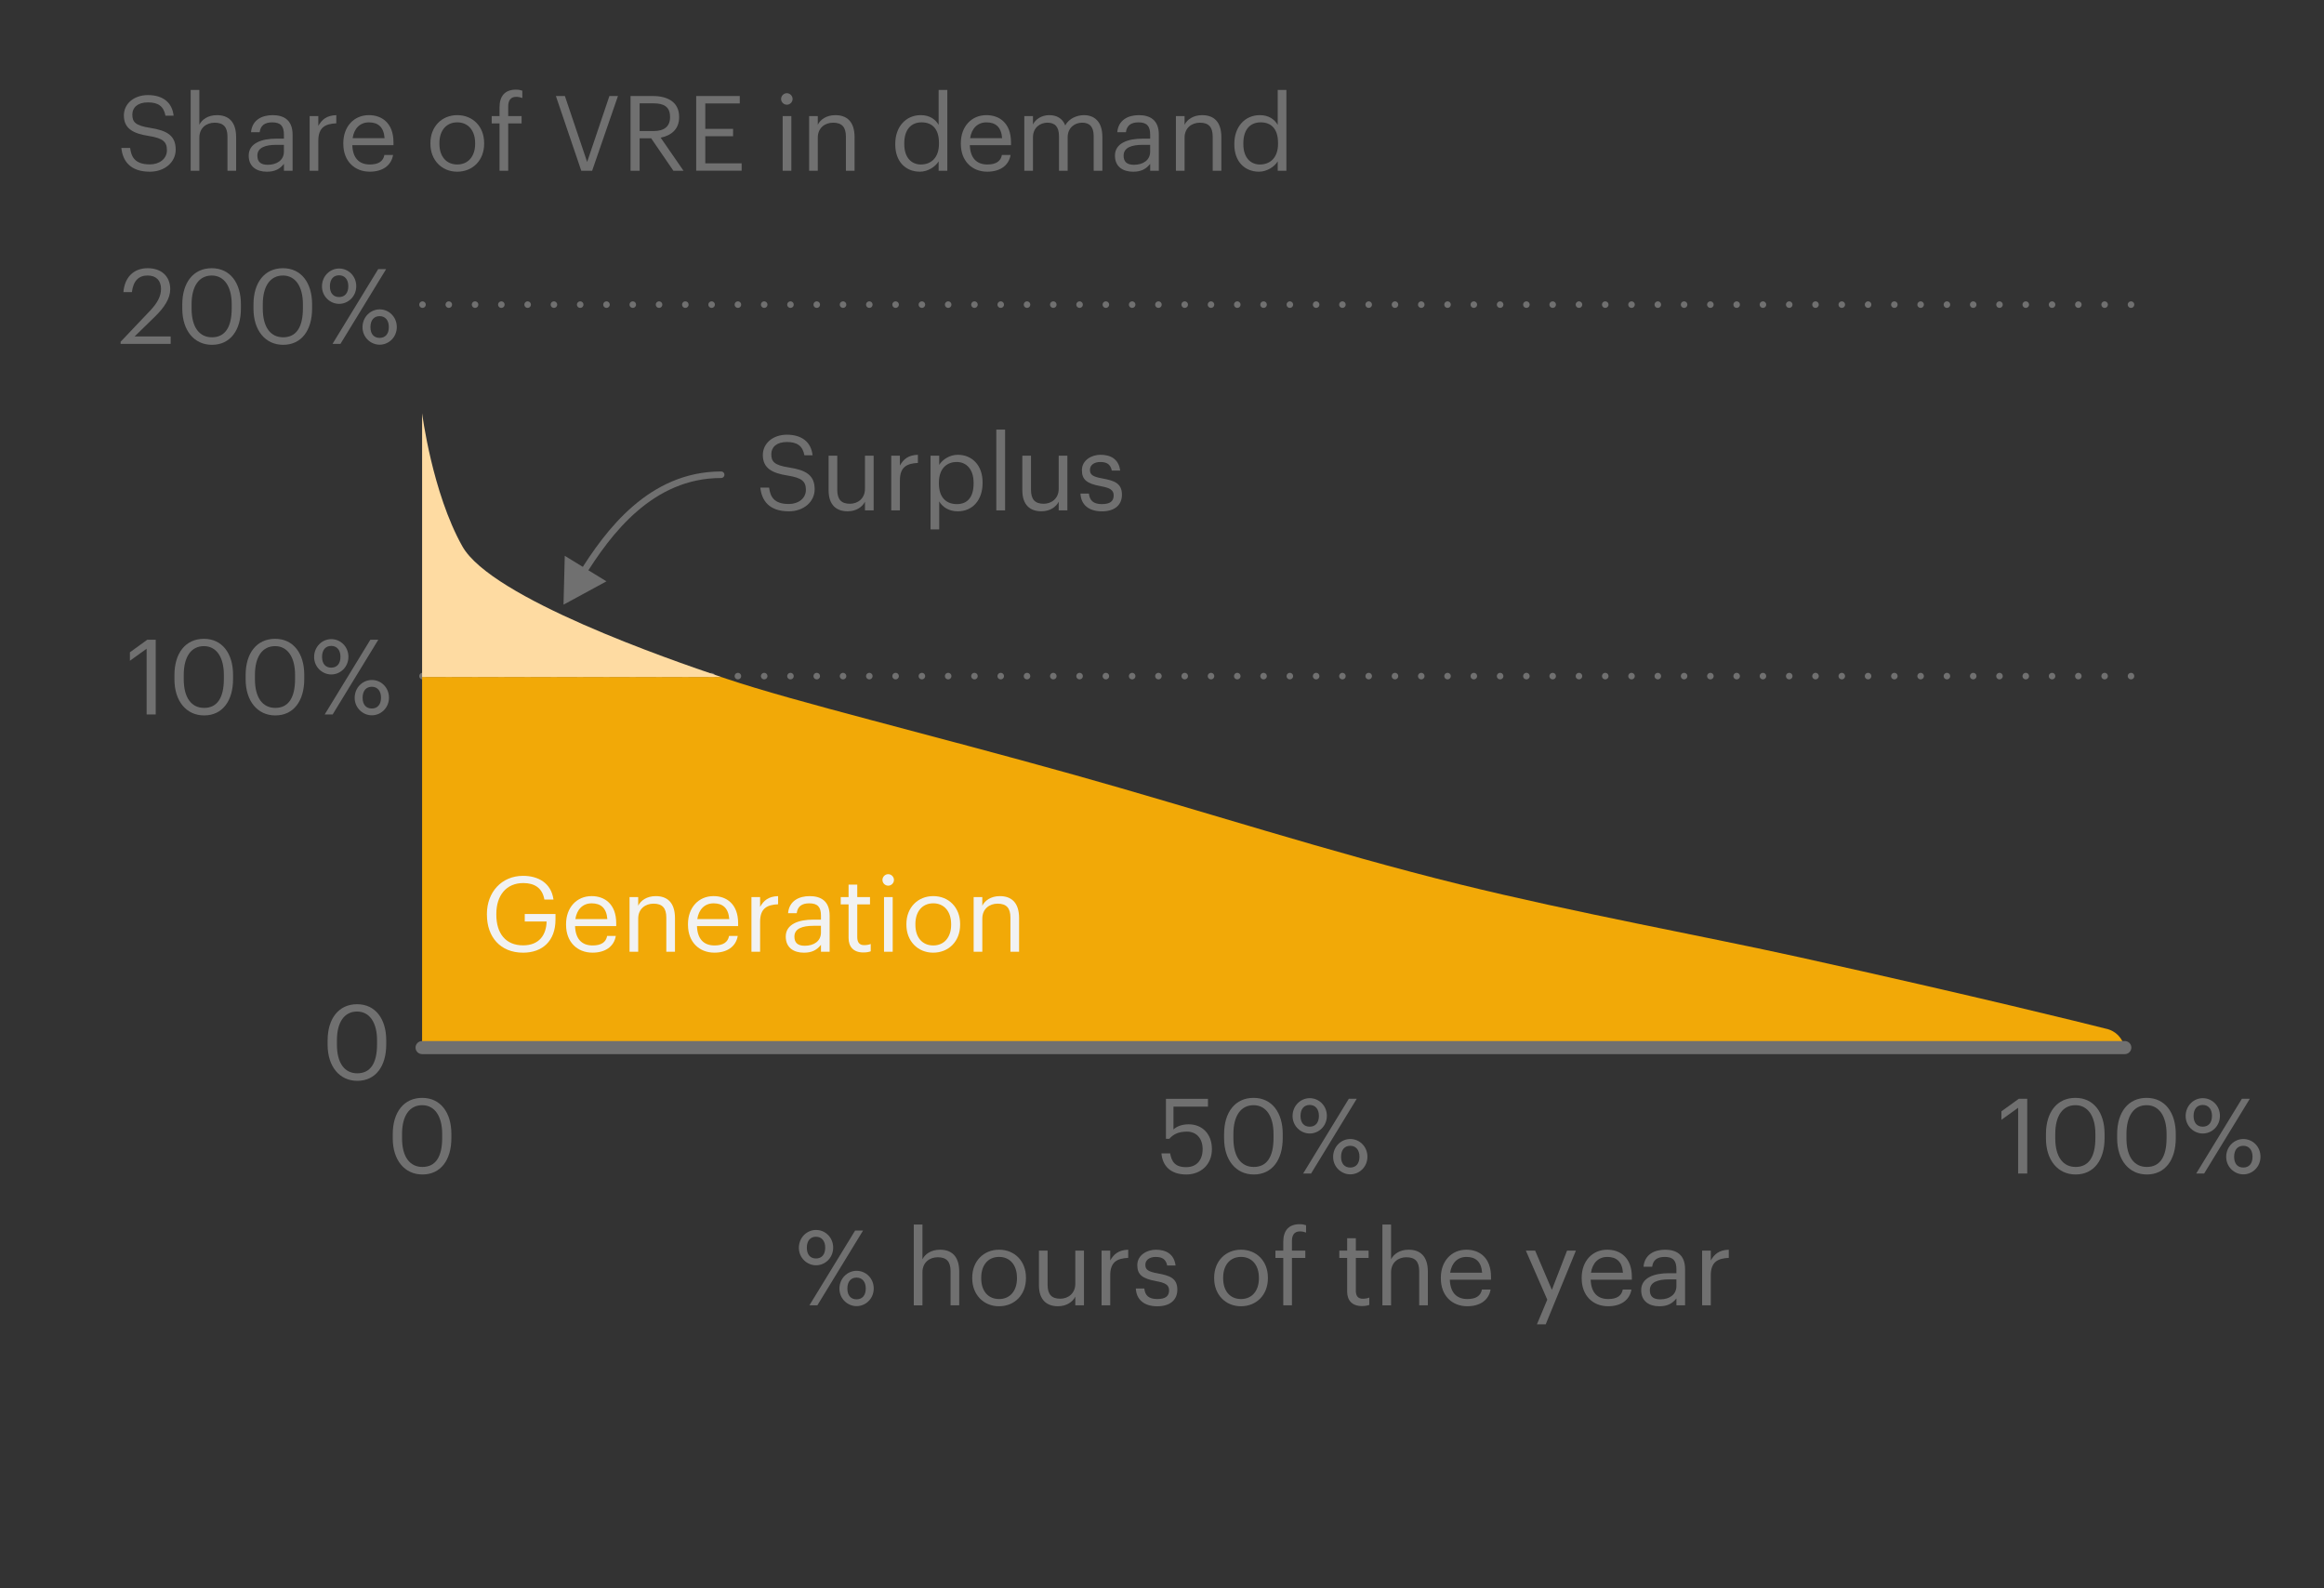 <?xml version="1.0" encoding="utf-8"?>
<svg xmlns="http://www.w3.org/2000/svg" xmlns:xlink="http://www.w3.org/1999/xlink" viewBox="0 0 177.816 121.495">
  <rect x="0" y="0" width="177.816" height="121.495" fill="#333333" stroke="none"/>
  <defs>
    <style>.g{fill:#f2a907;}.h,.i,.j,.k,.l,.m{fill:none;}.h,.j,.k,.m{stroke:#707070;stroke-linecap:round;}.h,.k{stroke-miterlimit:10;}.n{fill:#fedba2;}.i{clip-path:url(#c);}.j,.k,.m{stroke-width:.5px;}.j,.m{stroke-linejoin:round;}.o{fill:#707070;}.p{fill:#40ae64;}.m{stroke-dasharray:0 0 0 2.011;}.q{fill:#f2f2f2;}</style>
    <clipPath id="c">
      <circle class="l" cx="-56.378" cy="43.105" r="19.936"/>
    </clipPath>
  </defs>
  <g id="b">
    <line class="j" x1="32.327" y1="23.304" x2="32.327" y2="23.304"/>
    <line class="m" x1="34.338" y1="23.304" x2="162.044" y2="23.304"/>
    <line class="j" x1="163.05" y1="23.304" x2="163.05" y2="23.304"/>
    <line class="j" x1="32.327" y1="51.723" x2="32.327" y2="51.723"/>
    <line class="m" x1="34.338" y1="51.723" x2="162.044" y2="51.723"/>
    <line class="j" x1="163.05" y1="51.723" x2="163.05" y2="51.723"/>
    <path class="g" d="m161.032,78.672c-1.429-.363-9.711-2.423-23.319-5.435-7.299-1.616-17.132-3.395-26.017-5.582-9.77-2.405-20.035-5.728-29.486-8.373-11.302-3.163-21.339-5.58-26.595-7.345-.127-.043-.277-.093-.436-.147h-22.883v28.352h130.279s-.231-1.24-1.542-1.469Z"/>
    <path class="n" d="m35.379,41.8c-2.313-4.113-3.083-10.192-3.083-10.192v20.181h22.883c-3.953-1.333-17.576-6.036-19.799-9.989Z"/>
    <g class="i">
      <path class="p" d="m1158.476,547.007c-22.783-12.617-931.964-317.265-1132.802-397.576-31.05-12.416-44.678-18.708-57.896-39.316-8.617-13.432-16.241-41.568-20.522-59.581h-3.635v533.659h1239.991s-2.354-24.566-25.137-37.186Z"/>
    </g>
  </g>
  <g id="d">
    <line class="h" x1="32.295" y1="80.141" x2="162.574" y2="80.141"/>
    <path class="o" d="m25.067,79.918v-.32c0-1.687.856-2.774,2.254-2.774,1.407,0,2.231,1.128,2.231,2.759v.319c0,1.663-.808,2.783-2.215,2.783-1.367,0-2.271-1.103-2.271-2.767Zm3.782-.024v-.319c0-1.327-.56-2.191-1.527-2.191-.967,0-1.543.8-1.543,2.207v.32c0,1.447.607,2.198,1.559,2.198 1,0,1.511-.768,1.511-2.215Z"/>
    <path class="o" d="m9.227,26.146l2.271-2.391c.519-.552.823-1.071.823-1.655,0-.64-.376-1.023-1.023-1.023-.664,0-1.095.376-1.207,1.272h-.648c.088-1.119.768-1.831,1.855-1.831,1.056,0,1.727.624,1.727,1.607,0,.703-.448,1.392-1.151,2.079l-1.575,1.535h2.759v.567h-3.83v-.16Z"/>
    <path class="o" d="m13.947,23.612v-.32c0-1.687.856-2.774,2.255-2.774,1.407,0,2.231,1.128,2.231,2.759v.319c0,1.663-.808,2.783-2.215,2.783-1.367,0-2.271-1.103-2.271-2.767Zm3.782-.024v-.319c0-1.327-.56-2.191-1.527-2.191-.967,0-1.543.8-1.543,2.207v.32c0,1.447.607,2.198,1.559,2.198 1,0,1.511-.768,1.511-2.215Z"/>
    <path class="o" d="m19.395,23.612v-.32c0-1.687.856-2.774,2.254-2.774,1.407,0,2.231,1.128,2.231,2.759v.319c0,1.663-.808,2.783-2.215,2.783-1.367,0-2.271-1.103-2.271-2.767Zm3.782-.024v-.319c0-1.327-.56-2.191-1.527-2.191-.967,0-1.543.8-1.543,2.207v.32c0,1.447.607,2.198,1.559,2.198 1,0,1.511-.768,1.511-2.215Z"/>
    <path class="o" d="m24.635,21.909c0-.792.616-1.367,1.311-1.367.712,0,1.312.575,1.312,1.352,0,.791-.624,1.351-1.312,1.351-.68,0-1.311-.56-1.311-1.335Zm2.015-.016c0-.512-.272-.832-.704-.832-.424,0-.704.296-.704.84,0,.543.28.823.704.823.432,0,.704-.296.704-.831Zm2.287-1.304h.607l-3.494,5.717h-.607l3.494-5.717Zm-1.2,4.445c0-.791.616-1.367,1.312-1.367.711,0,1.311.576,1.311,1.352,0,.791-.624,1.351-1.311,1.351-.68,0-1.312-.56-1.312-1.335Zm2.015-.016c0-.512-.272-.832-.704-.832-.424,0-.704.296-.704.84s.28.823.704.823c.432,0,.704-.296.704-.831Z"/>
    <path class="o" d="m11.218,49.629l-1.279.92v-.648l1.328-.959h.647v5.717h-.696v-5.029Z"/>
    <path class="o" d="m13.347,51.964v-.32c0-1.687.856-2.774,2.254-2.774,1.407,0,2.231,1.128,2.231,2.759v.319c0,1.663-.808,2.783-2.215,2.783-1.367,0-2.271-1.103-2.271-2.767Zm3.782-.024v-.319c0-1.327-.56-2.191-1.527-2.191-.967,0-1.543.8-1.543,2.207v.32c0,1.447.607,2.198,1.559,2.198 1,0,1.511-.768,1.511-2.215Z"/>
    <path class="o" d="m18.794,51.964v-.32c0-1.687.856-2.774,2.255-2.774,1.407,0,2.231,1.128,2.231,2.759v.319c0,1.663-.808,2.783-2.215,2.783-1.367,0-2.271-1.103-2.271-2.767Zm3.782-.024v-.319c0-1.327-.56-2.191-1.527-2.191-.967,0-1.543.8-1.543,2.207v.32c0,1.447.607,2.198,1.559,2.198 1,0,1.511-.768,1.511-2.215Z"/>
    <path class="o" d="m24.035,50.261c0-.792.616-1.367,1.311-1.367.712,0,1.312.575,1.312,1.352,0,.791-.624,1.351-1.312,1.351-.68,0-1.311-.56-1.311-1.335Zm2.015-.016c0-.512-.272-.832-.704-.832-.424,0-.704.296-.704.84,0,.543.28.823.704.823.432,0,.704-.296.704-.831Zm2.287-1.304h.608l-3.494,5.717h-.607l3.494-5.717Zm-1.199,4.445c0-.791.616-1.367,1.312-1.367.711,0,1.311.576,1.311,1.352,0,.791-.624,1.351-1.311,1.351-.68,0-1.312-.56-1.312-1.335Zm2.015-.016c0-.512-.272-.832-.704-.832-.424,0-.704.296-.704.84s.28.823.704.823c.432,0,.704-.296.704-.831Z"/>
    <path class="o" d="m58.174,37.301h.672c.088.68.359,1.256,1.511,1.256.735,0,1.304-.433,1.304-1.08s-.296-.919-1.384-1.095c-1.199-.185-1.91-.56-1.91-1.575,0-.88.759-1.552,1.839-1.552,1.143,0,1.855.56,1.967,1.575h-.624c-.136-.72-.552-1.016-1.343-1.016-.784,0-1.191.393-1.191.928,0,.56.208.848,1.375,1.023,1.272.2,1.942.584,1.942,1.663,0,.96-.839,1.688-1.975,1.688-1.527,0-2.079-.84-2.183-1.815Z"/>
    <path class="o" d="m63.399,37.509v-2.647h.663v2.614c0,.736.312,1.063.968,1.063.592,0,1.151-.392,1.151-1.144v-2.534h.664v4.182h-.664v-.664c-.191.393-.655.736-1.327.736-.832,0-1.455-.456-1.455-1.607Z"/>
    <path class="o" d="m68.191,34.863h.663v.752c.265-.472.624-.8,1.376-.824v.624c-.84.04-1.376.304-1.376,1.335v2.295h-.663v-4.182Z"/>
    <path class="o" d="m71.199,34.863h.663v.703c.24-.407.808-.775,1.415-.775,1.096,0,1.903.8,1.903,2.103v.064c0,1.279-.751,2.159-1.903,2.159-.688,0-1.175-.344-1.415-.76v2.143h-.663v-5.637Zm3.294,2.127v-.065c0-1.055-.584-1.583-1.287-1.583-.775,0-1.367.512-1.367,1.583v.065c0,1.071.56,1.575,1.375,1.575.831,0,1.279-.56,1.279-1.575Z"/>
    <path class="o" d="m76.23,32.864h.672v6.181h-.672v-6.181Z"/>
    <path class="o" d="m78.222,37.509v-2.647h.663v2.614c0,.736.312,1.063.968,1.063.592,0,1.151-.392,1.151-1.144v-2.534h.664v4.182h-.664v-.664c-.191.393-.655.736-1.327.736-.832,0-1.455-.456-1.455-1.607Z"/>
    <path class="o" d="m82.67,37.757h.647c.048.495.311.808.983.808.632,0,.911-.216.911-.664,0-.44-.327-.584-.976-.703-1.087-.2-1.455-.504-1.455-1.231,0-.775.76-1.176,1.415-1.176.752,0,1.399.304,1.512,1.208h-.64c-.096-.456-.352-.656-.88-.656-.479,0-.791.24-.791.6,0,.376.208.528.976.664.863.16,1.471.352,1.471,1.239,0,.76-.519,1.272-1.535,1.272-.999,0-1.599-.504-1.639-1.359Z"/>
    <path class="q" d="m37.255,69.986v-.065c0-1.671,1.128-2.918,2.767-2.918,1.136,0,2.151.527,2.327,1.815h-.696c-.159-.911-.783-1.263-1.614-1.263-1.312,0-2.063.959-2.063,2.358v.065c0,1.415.704,2.343,2.047,2.343,1.239,0,1.775-.808,1.799-1.823h-1.671v-.576h2.351v.424c0,1.655-1.015,2.535-2.478,2.535-1.759,0-2.767-1.224-2.767-2.894Z"/>
    <path class="q" d="m43.311,70.761v-.064c0-1.264.808-2.144,1.959-2.144.968,0,1.879.584,1.879,2.079v.216h-3.149c.031.951.487,1.48,1.343,1.48.647,0,1.023-.24,1.111-.728h.664c-.144.839-.84,1.279-1.783,1.279-1.184,0-2.023-.832-2.023-2.119Zm3.159-.448c-.065-.863-.512-1.207-1.2-1.207-.68,0-1.135.464-1.247,1.207h2.447Z"/>
    <path class="q" d="m48.167,68.626h.663v.663c.192-.392.656-.735,1.344-.735.863,0,1.471.472,1.471,1.688v2.566h-.663v-2.614c0-.736-.312-1.063-.983-1.063-.616,0-1.168.392-1.168,1.144v2.534h-.663v-4.182Z"/>
    <path class="q" d="m52.639,70.761v-.064c0-1.264.808-2.144,1.959-2.144.968,0,1.879.584,1.879,2.079v.216h-3.149c.031.951.487,1.48,1.343,1.48.647,0,1.023-.24,1.111-.728h.664c-.144.839-.84,1.279-1.783,1.279-1.184,0-2.023-.832-2.023-2.119Zm3.159-.448c-.065-.863-.512-1.207-1.2-1.207-.68,0-1.135.464-1.247,1.207h2.447Z"/>
    <path class="q" d="m57.495,68.626h.663v.752c.265-.472.624-.8,1.376-.824v.624c-.84.04-1.376.304-1.376,1.335v2.295h-.663v-4.182Z"/>
    <path class="q" d="m60.12,71.649c0-.968,1.023-1.296,2.095-1.296h.6v-.304c0-.663-.256-.943-.895-.943-.576,0-.895.24-.96.752h-.663c.088-.951.848-1.304,1.655-1.304.799,0,1.526.328,1.526,1.495v2.759h-.663v-.527c-.311.392-.688.6-1.304.6-.775,0-1.391-.376-1.391-1.231Zm2.694-.304v-.52h-.576c-.839,0-1.455.208-1.455.824,0,.432.208.703.792.703.703,0,1.239-.359,1.239-1.007Z"/>
    <path class="q" d="m64.927,71.76v-2.574h-.6v-.56h.6v-.951h.664v.951h.976v.56h-.976v2.511c0,.407.184.607.519.607.208,0,.367-.032.512-.088v.56c-.136.048-.296.088-.567.088-.76,0-1.128-.447-1.128-1.103Z"/>
    <path class="q" d="m67.519,67.315c0-.239.2-.44.44-.44.239,0,.44.2.44.44,0,.24-.2.44-.44.44-.24,0-.44-.199-.44-.44Zm.12,1.312h.664v4.182h-.664v-4.182Z"/>
    <path class="q" d="m69.351,70.753v-.065c0-1.255.872-2.135,2.056-2.135,1.183,0,2.055.872,2.055,2.127v.065c0,1.263-.872,2.135-2.063,2.135s-2.047-.903-2.047-2.127Zm3.423,0v-.056c0-.968-.536-1.592-1.367-1.592-.84,0-1.367.624-1.367,1.583v.065c0,.951.519,1.575,1.367,1.575.839,0,1.367-.632,1.367-1.575Z"/>
    <path class="q" d="m74.496,68.626h.663v.663c.192-.392.656-.735,1.344-.735.863,0,1.471.472,1.471,1.688v2.566h-.663v-2.614c0-.736-.312-1.063-.983-1.063-.616,0-1.168.392-1.168,1.144v2.534h-.663v-4.182Z"/>
    <path class="o" d="m9.285,11.32h.672c.088.68.359,1.256,1.511,1.256.735,0,1.304-.433,1.304-1.08s-.296-.919-1.384-1.095c-1.199-.185-1.91-.56-1.91-1.575,0-.88.759-1.552,1.839-1.552,1.143,0,1.855.56,1.967,1.575h-.624c-.136-.72-.552-1.016-1.343-1.016-.784,0-1.191.393-1.191.928,0,.56.208.848,1.375,1.023,1.272.2,1.942.584,1.942,1.663,0,.96-.839,1.688-1.975,1.688-1.527,0-2.079-.84-2.183-1.815Z"/>
    <path class="o" d="m14.589,6.882h.663v2.662c.192-.392.656-.735,1.344-.735.863,0,1.471.472,1.471,1.688v2.566h-.663v-2.614c0-.736-.312-1.063-.983-1.063-.616,0-1.168.392-1.168,1.144v2.534h-.663v-6.181Z"/>
    <path class="o" d="m19.029,11.904c0-.968,1.023-1.296,2.095-1.296h.6v-.304c0-.663-.256-.943-.895-.943-.576,0-.895.24-.96.752h-.663c.088-.951.848-1.304,1.655-1.304.799,0,1.526.328,1.526,1.495v2.759h-.663v-.527c-.311.392-.688.6-1.304.6-.775,0-1.391-.376-1.391-1.231Zm2.694-.304v-.52h-.576c-.839,0-1.455.208-1.455.824,0,.432.208.703.792.703.703,0,1.239-.359,1.239-1.007Z"/>
    <path class="o" d="m23.693,8.881h.663v.752c.264-.472.624-.8,1.376-.824v.624c-.84.04-1.376.304-1.376,1.335v2.295h-.663v-4.182Z"/>
    <path class="o" d="m26.268,11.016v-.064c0-1.264.808-2.144,1.959-2.144.968,0,1.879.584,1.879,2.079v.216h-3.149c.031.951.487,1.48,1.343,1.48.647,0,1.023-.24,1.111-.728h.664c-.144.839-.84,1.279-1.783,1.279-1.184,0-2.023-.832-2.023-2.119Zm3.158-.448c-.064-.863-.512-1.207-1.199-1.207-.68,0-1.135.464-1.247,1.207h2.446Z"/>
    <path class="o" d="m32.932,11.008v-.065c0-1.255.872-2.135,2.056-2.135,1.183,0,2.055.872,2.055,2.127v.065c0,1.263-.872,2.135-2.063,2.135s-2.047-.903-2.047-2.127Zm3.423,0v-.056c0-.968-.536-1.592-1.367-1.592-.84,0-1.367.624-1.367,1.583v.065c0,.951.519,1.575,1.367,1.575.839,0,1.367-.632,1.367-1.575Z"/>
    <path class="o" d="m38.221,9.441h-.6v-.56h.6v-.68c0-.848.416-1.343,1.247-1.343.216,0,.328.023.496.079v.56c-.12-.048-.288-.088-.472-.088-.432,0-.607.296-.607.72v.752h1.023v.56h-1.023v3.622h-.664v-3.622Z"/>
    <path class="o" d="m42.533,7.346h.688l1.703,5.045,1.703-5.045h.655l-1.975,5.717h-.832l-1.942-5.717Z"/>
    <path class="o" d="m48.244,7.346h1.719c1.096,0,1.999.447,1.999,1.591v.032c0,.943-.632,1.407-1.415,1.56l1.751,2.534h-.775l-1.703-2.486h-.88v2.486h-.695v-5.717Zm1.767,2.679c.815,0,1.256-.352,1.256-1.056v-.032c0-.775-.48-1.031-1.256-1.031h-1.071v2.119h1.071Z"/>
    <path class="o" d="m53.268,7.346h3.334v.567h-2.639v1.943h2.127v.567h-2.127v2.071h2.782v.567h-3.478v-5.717Z"/>
    <path class="o" d="m59.764,7.57c0-.239.2-.44.44-.44.239,0,.44.2.44.44,0,.24-.2.44-.44.44-.24,0-.44-.199-.44-.44Zm.12,1.312h.664v4.182h-.664v-4.182Z"/>
    <path class="o" d="m61.908,8.881h.663v.663c.192-.392.656-.735,1.344-.735.863,0,1.471.472,1.471,1.688v2.566h-.663v-2.614c0-.736-.312-1.063-.983-1.063-.616,0-1.168.392-1.168,1.144v2.534h-.663v-4.182Z"/>
    <path class="o" d="m68.5,11.056v-.065c0-1.279.8-2.183,1.951-2.183.696,0,1.128.336,1.367.744v-2.671h.664v6.181h-.664v-.72c-.239.408-.823.792-1.431.792-1.096,0-1.888-.776-1.888-2.079Zm3.343-.056v-.065c0-1.071-.512-1.575-1.327-1.575-.832,0-1.327.584-1.327,1.6v.064c0,1.056.567,1.56,1.27,1.56.776,0,1.384-.512,1.384-1.583Z"/>
    <path class="o" d="m73.516,11.016v-.064c0-1.264.808-2.144,1.959-2.144.968,0,1.879.584,1.879,2.079v.216h-3.149c.031.951.487,1.48,1.343,1.48.647,0,1.023-.24,1.111-.728h.664c-.144.839-.84,1.279-1.783,1.279-1.184,0-2.023-.832-2.023-2.119Zm3.159-.448c-.065-.863-.512-1.207-1.2-1.207-.68,0-1.135.464-1.247,1.207h2.447Z"/>
    <path class="o" d="m78.372,8.881h.663v.64c.192-.392.647-.712,1.248-.712.535,0,1.007.224,1.223.784.288-.544.912-.784,1.432-.784.751,0,1.407.448,1.407,1.663v2.591h-.664v-2.639c0-.735-.311-1.039-.888-1.039-.543,0-1.103.367-1.103,1.119v2.559h-.664v-2.639c0-.735-.311-1.039-.888-1.039-.544,0-1.103.367-1.103,1.119v2.559h-.663v-4.182Z"/>
    <path class="o" d="m85.308,11.904c0-.968,1.023-1.296,2.095-1.296h.6v-.304c0-.663-.256-.943-.895-.943-.576,0-.895.24-.96.752h-.663c.088-.951.848-1.304,1.655-1.304.799,0,1.526.328,1.526,1.495v2.759h-.663v-.527c-.311.392-.688.6-1.304.6-.775,0-1.391-.376-1.391-1.231Zm2.694-.304v-.52h-.576c-.839,0-1.455.208-1.455.824,0,.432.208.703.792.703.703,0,1.239-.359,1.239-1.007Z"/>
    <path class="o" d="m89.972,8.881h.663v.663c.192-.392.656-.735,1.344-.735.863,0,1.471.472,1.471,1.688v2.566h-.663v-2.614c0-.736-.312-1.063-.983-1.063-.616,0-1.168.392-1.168,1.144v2.534h-.663v-4.182Z"/>
    <path class="o" d="m94.443,11.056v-.065c0-1.279.8-2.183,1.951-2.183.696,0,1.128.336,1.367.744v-2.671h.664v6.181h-.664v-.72c-.239.408-.823.792-1.431.792-1.096,0-1.888-.776-1.888-2.079Zm3.343-.056v-.065c0-1.071-.512-1.575-1.327-1.575-.832,0-1.327.584-1.327,1.6v.064c0,1.056.567,1.56,1.27,1.56.776,0,1.384-.512,1.384-1.583Z"/>
    <path class="o" d="m30.051,87.082v-.32c0-1.687.856-2.774,2.254-2.774,1.407,0,2.231,1.128,2.231,2.759v.319c0,1.663-.808,2.783-2.215,2.783-1.367,0-2.271-1.103-2.271-2.767Zm3.781-.024v-.319c0-1.327-.56-2.191-1.527-2.191-.967,0-1.543.8-1.543,2.207v.32c0,1.447.607,2.198,1.56,2.198.999,0,1.511-.768,1.511-2.215Z"/>
    <path class="o" d="m154.413,84.746l-1.279.92v-.648l1.328-.959h.647v5.717h-.696v-5.029Z"/>
    <path class="o" d="m156.542,87.082v-.32c0-1.687.856-2.774,2.254-2.774,1.407,0,2.231,1.128,2.231,2.759v.319c0,1.663-.808,2.783-2.215,2.783-1.367,0-2.271-1.103-2.271-2.767Zm3.782-.024v-.319c0-1.327-.56-2.191-1.527-2.191-.967,0-1.543.8-1.543,2.207v.32c0,1.447.607,2.198,1.559,2.198 1,0,1.511-.768,1.511-2.215Z"/>
    <path class="o" d="m161.989,87.082v-.32c0-1.687.856-2.774,2.255-2.774,1.407,0,2.231,1.128,2.231,2.759v.319c0,1.663-.808,2.783-2.215,2.783-1.367,0-2.271-1.103-2.271-2.767Zm3.782-.024v-.319c0-1.327-.56-2.191-1.527-2.191-.967,0-1.543.8-1.543,2.207v.32c0,1.447.607,2.198,1.559,2.198 1,0,1.511-.768,1.511-2.215Z"/>
    <path class="o" d="m167.23,85.378c0-.792.616-1.367,1.311-1.367.712,0,1.312.575,1.312,1.352,0,.791-.624,1.351-1.312,1.351-.68,0-1.311-.56-1.311-1.335Zm2.015-.016c0-.512-.272-.832-.704-.832-.424,0-.704.296-.704.84,0,.543.28.823.704.823.432,0,.704-.296.704-.831Zm2.287-1.304h.608l-3.494,5.717h-.607l3.494-5.717Zm-1.199,4.445c0-.791.616-1.367,1.312-1.367.711,0,1.311.576,1.311,1.352,0,.791-.624,1.351-1.311,1.351-.68,0-1.312-.56-1.312-1.335Zm2.015-.016c0-.512-.272-.832-.704-.832-.424,0-.704.296-.704.84s.28.823.704.823c.432,0,.704-.296.704-.831Z"/>
    <path class="o" d="m88.867,88.233h.664c.112.623.36,1.056,1.231,1.056.775,0,1.255-.52,1.255-1.384,0-.808-.472-1.335-1.199-1.335-.664,0-1.047.208-1.352.552h-.256v-3.062h3.214v.6h-2.639v1.743c.232-.216.624-.392,1.167-.392,1.023,0,1.775.728,1.775,1.895,0,1.207-.872,1.943-1.959,1.943-1.231,0-1.823-.68-1.903-1.615Z"/>
    <path class="o" d="m93.659,87.082v-.32c0-1.687.856-2.774,2.255-2.774,1.407,0,2.231,1.128,2.231,2.759v.319c0,1.663-.808,2.783-2.215,2.783-1.367,0-2.271-1.103-2.271-2.767Zm3.782-.024v-.319c0-1.327-.56-2.191-1.527-2.191-.967,0-1.543.8-1.543,2.207v.32c0,1.447.607,2.198,1.559,2.198 1,0,1.511-.768,1.511-2.215Z"/>
    <path class="o" d="m98.899,85.378c0-.792.616-1.367,1.311-1.367.712,0,1.312.575,1.312,1.352,0,.791-.624,1.351-1.312,1.351-.68,0-1.311-.56-1.311-1.335Zm2.015-.016c0-.512-.272-.832-.704-.832-.424,0-.704.296-.704.84,0,.543.28.823.704.823.432,0,.704-.296.704-.831Zm2.287-1.304h.608l-3.494,5.717h-.607l3.494-5.717Zm-1.199,4.445c0-.791.616-1.367,1.312-1.367.711,0,1.311.576,1.311,1.352,0,.791-.624,1.351-1.311,1.351-.68,0-1.312-.56-1.312-1.335Zm2.015-.016c0-.512-.272-.832-.704-.832-.424,0-.704.296-.704.84s.28.823.704.823c.432,0,.704-.296.704-.831Z"/>
    <path class="o" d="m61.124,95.46c0-.792.616-1.367,1.312-1.367.712,0,1.312.575,1.312,1.352,0,.791-.624,1.351-1.312,1.351-.68,0-1.312-.56-1.312-1.335Zm2.016-.016c0-.512-.273-.832-.704-.832-.424,0-.703.296-.703.84,0,.543.279.823.703.823.432,0,.704-.296.704-.831Zm2.286-1.304h.608l-3.494,5.717h-.608l3.494-5.717Zm-1.199,4.445c0-.791.616-1.367,1.312-1.367.712,0,1.312.576,1.312,1.352,0,.791-.624,1.351-1.312,1.351-.68,0-1.312-.56-1.312-1.335Zm2.015-.016c0-.512-.272-.832-.703-.832-.424,0-.704.296-.704.84s.28.823.704.823c.432,0,.703-.296.703-.831Z"/>
    <path class="o" d="m69.916,93.677h.663v2.662c.192-.392.656-.735,1.344-.735.863,0,1.471.472,1.471,1.688v2.566h-.663v-2.614c0-.736-.312-1.063-.983-1.063-.616,0-1.168.392-1.168,1.144v2.534h-.663v-6.181Z"/>
    <path class="o" d="m74.388,97.803v-.065c0-1.255.872-2.135,2.056-2.135,1.183,0,2.055.872,2.055,2.127v.065c0,1.263-.872,2.135-2.063,2.135s-2.047-.903-2.047-2.127Zm3.423,0v-.056c0-.968-.536-1.592-1.367-1.592-.84,0-1.367.624-1.367,1.583v.065c0,.951.519,1.575,1.367,1.575.839,0,1.367-.632,1.367-1.575Z"/>
    <path class="o" d="m79.492,98.323v-2.647h.663v2.614c0,.736.312,1.063.968,1.063.592,0,1.151-.392,1.151-1.144v-2.534h.664v4.182h-.664v-.664c-.191.393-.655.736-1.327.736-.832,0-1.455-.456-1.455-1.607Z"/>
    <path class="o" d="m84.284,95.676h.663v.752c.265-.472.624-.8,1.376-.824v.624c-.84.04-1.376.304-1.376,1.335v2.295h-.663v-4.182Z"/>
    <path class="o" d="m86.908,98.571h.647c.048.495.311.808.983.808.632,0,.911-.216.911-.664,0-.44-.327-.584-.976-.703-1.087-.2-1.455-.504-1.455-1.231,0-.775.76-1.176,1.415-1.176.752,0,1.399.304,1.512,1.208h-.64c-.096-.456-.352-.656-.88-.656-.479,0-.791.24-.791.6,0,.376.208.528.976.664.863.16,1.471.352,1.471,1.239,0,.76-.519,1.272-1.535,1.272-.999,0-1.599-.504-1.639-1.359Z"/>
    <path class="o" d="m92.899,97.803v-.065c0-1.255.872-2.135,2.056-2.135,1.183,0,2.055.872,2.055,2.127v.065c0,1.263-.872,2.135-2.063,2.135s-2.047-.903-2.047-2.127Zm3.423,0v-.056c0-.968-.536-1.592-1.367-1.592-.84,0-1.367.624-1.367,1.583v.065c0,.951.519,1.575,1.367,1.575.839,0,1.367-.632,1.367-1.575Z"/>
    <path class="o" d="m98.187,96.236h-.6v-.56h.6v-.68c0-.848.416-1.343,1.247-1.343.216,0,.328.023.496.079v.56c-.12-.048-.288-.088-.472-.088-.432,0-.607.296-.607.72v.752h1.023v.56h-1.023v3.622h-.664v-3.622Z"/>
    <path class="o" d="m103.075,98.81v-2.574h-.6v-.56h.6v-.951h.664v.951h.976v.56h-.976v2.511c0,.407.184.607.519.607.208,0,.367-.032.512-.088v.56c-.136.048-.296.088-.567.088-.76,0-1.128-.447-1.128-1.103Z"/>
    <path class="o" d="m105.772,93.677h.663v2.662c.192-.392.656-.735,1.344-.735.863,0,1.471.472,1.471,1.688v2.566h-.663v-2.614c0-.736-.312-1.063-.983-1.063-.616,0-1.168.392-1.168,1.144v2.534h-.663v-6.181Z"/>
    <path class="o" d="m110.243,97.811v-.064c0-1.264.808-2.144,1.959-2.144.968,0,1.879.584,1.879,2.079v.216h-3.149c.031.951.487,1.48,1.343,1.48.647,0,1.023-.24,1.111-.728h.664c-.144.839-.84,1.279-1.783,1.279-1.184,0-2.023-.832-2.023-2.119Zm3.158-.448c-.064-.863-.512-1.207-1.199-1.207-.68,0-1.135.464-1.247,1.207h2.446Z"/>
    <path class="o" d="m118.387,99.426l-1.639-3.75h.711l1.279,2.998,1.16-2.998h.679l-2.311,5.637h-.671l.791-1.887Z"/>
    <path class="o" d="m121.019,97.811v-.064c0-1.264.808-2.144,1.959-2.144.968,0,1.879.584,1.879,2.079v.216h-3.149c.031.951.487,1.48,1.343,1.48.647,0,1.023-.24,1.111-.728h.664c-.144.839-.84,1.279-1.783,1.279-1.184,0-2.023-.832-2.023-2.119Zm3.159-.448c-.065-.863-.512-1.207-1.2-1.207-.68,0-1.135.464-1.247,1.207h2.447Z"/>
    <path class="o" d="m125.572,98.699c0-.968,1.023-1.296,2.095-1.296h.6v-.304c0-.663-.256-.943-.895-.943-.576,0-.895.24-.96.752h-.663c.088-.951.848-1.304,1.655-1.304.799,0,1.526.328,1.526,1.495v2.759h-.663v-.527c-.311.392-.688.6-1.304.6-.775,0-1.391-.376-1.391-1.231Zm2.694-.304v-.52h-.576c-.839,0-1.455.208-1.455.824,0,.432.208.703.792.703.703,0,1.239-.359,1.239-1.007Z"/>
    <path class="o" d="m130.235,95.676h.663v.752c.265-.472.624-.8,1.376-.824v.624c-.84.04-1.376.304-1.376,1.335v2.295h-.663v-4.182Z"/>
    <path class="k" d="m44.513,43.963c2.018-3.246,5.28-7.645,10.665-7.645"/>
    <polygon class="o" points="46.401 44.473 43.116 46.258 43.212 42.521 46.401 44.473"/>
  </g>
</svg>